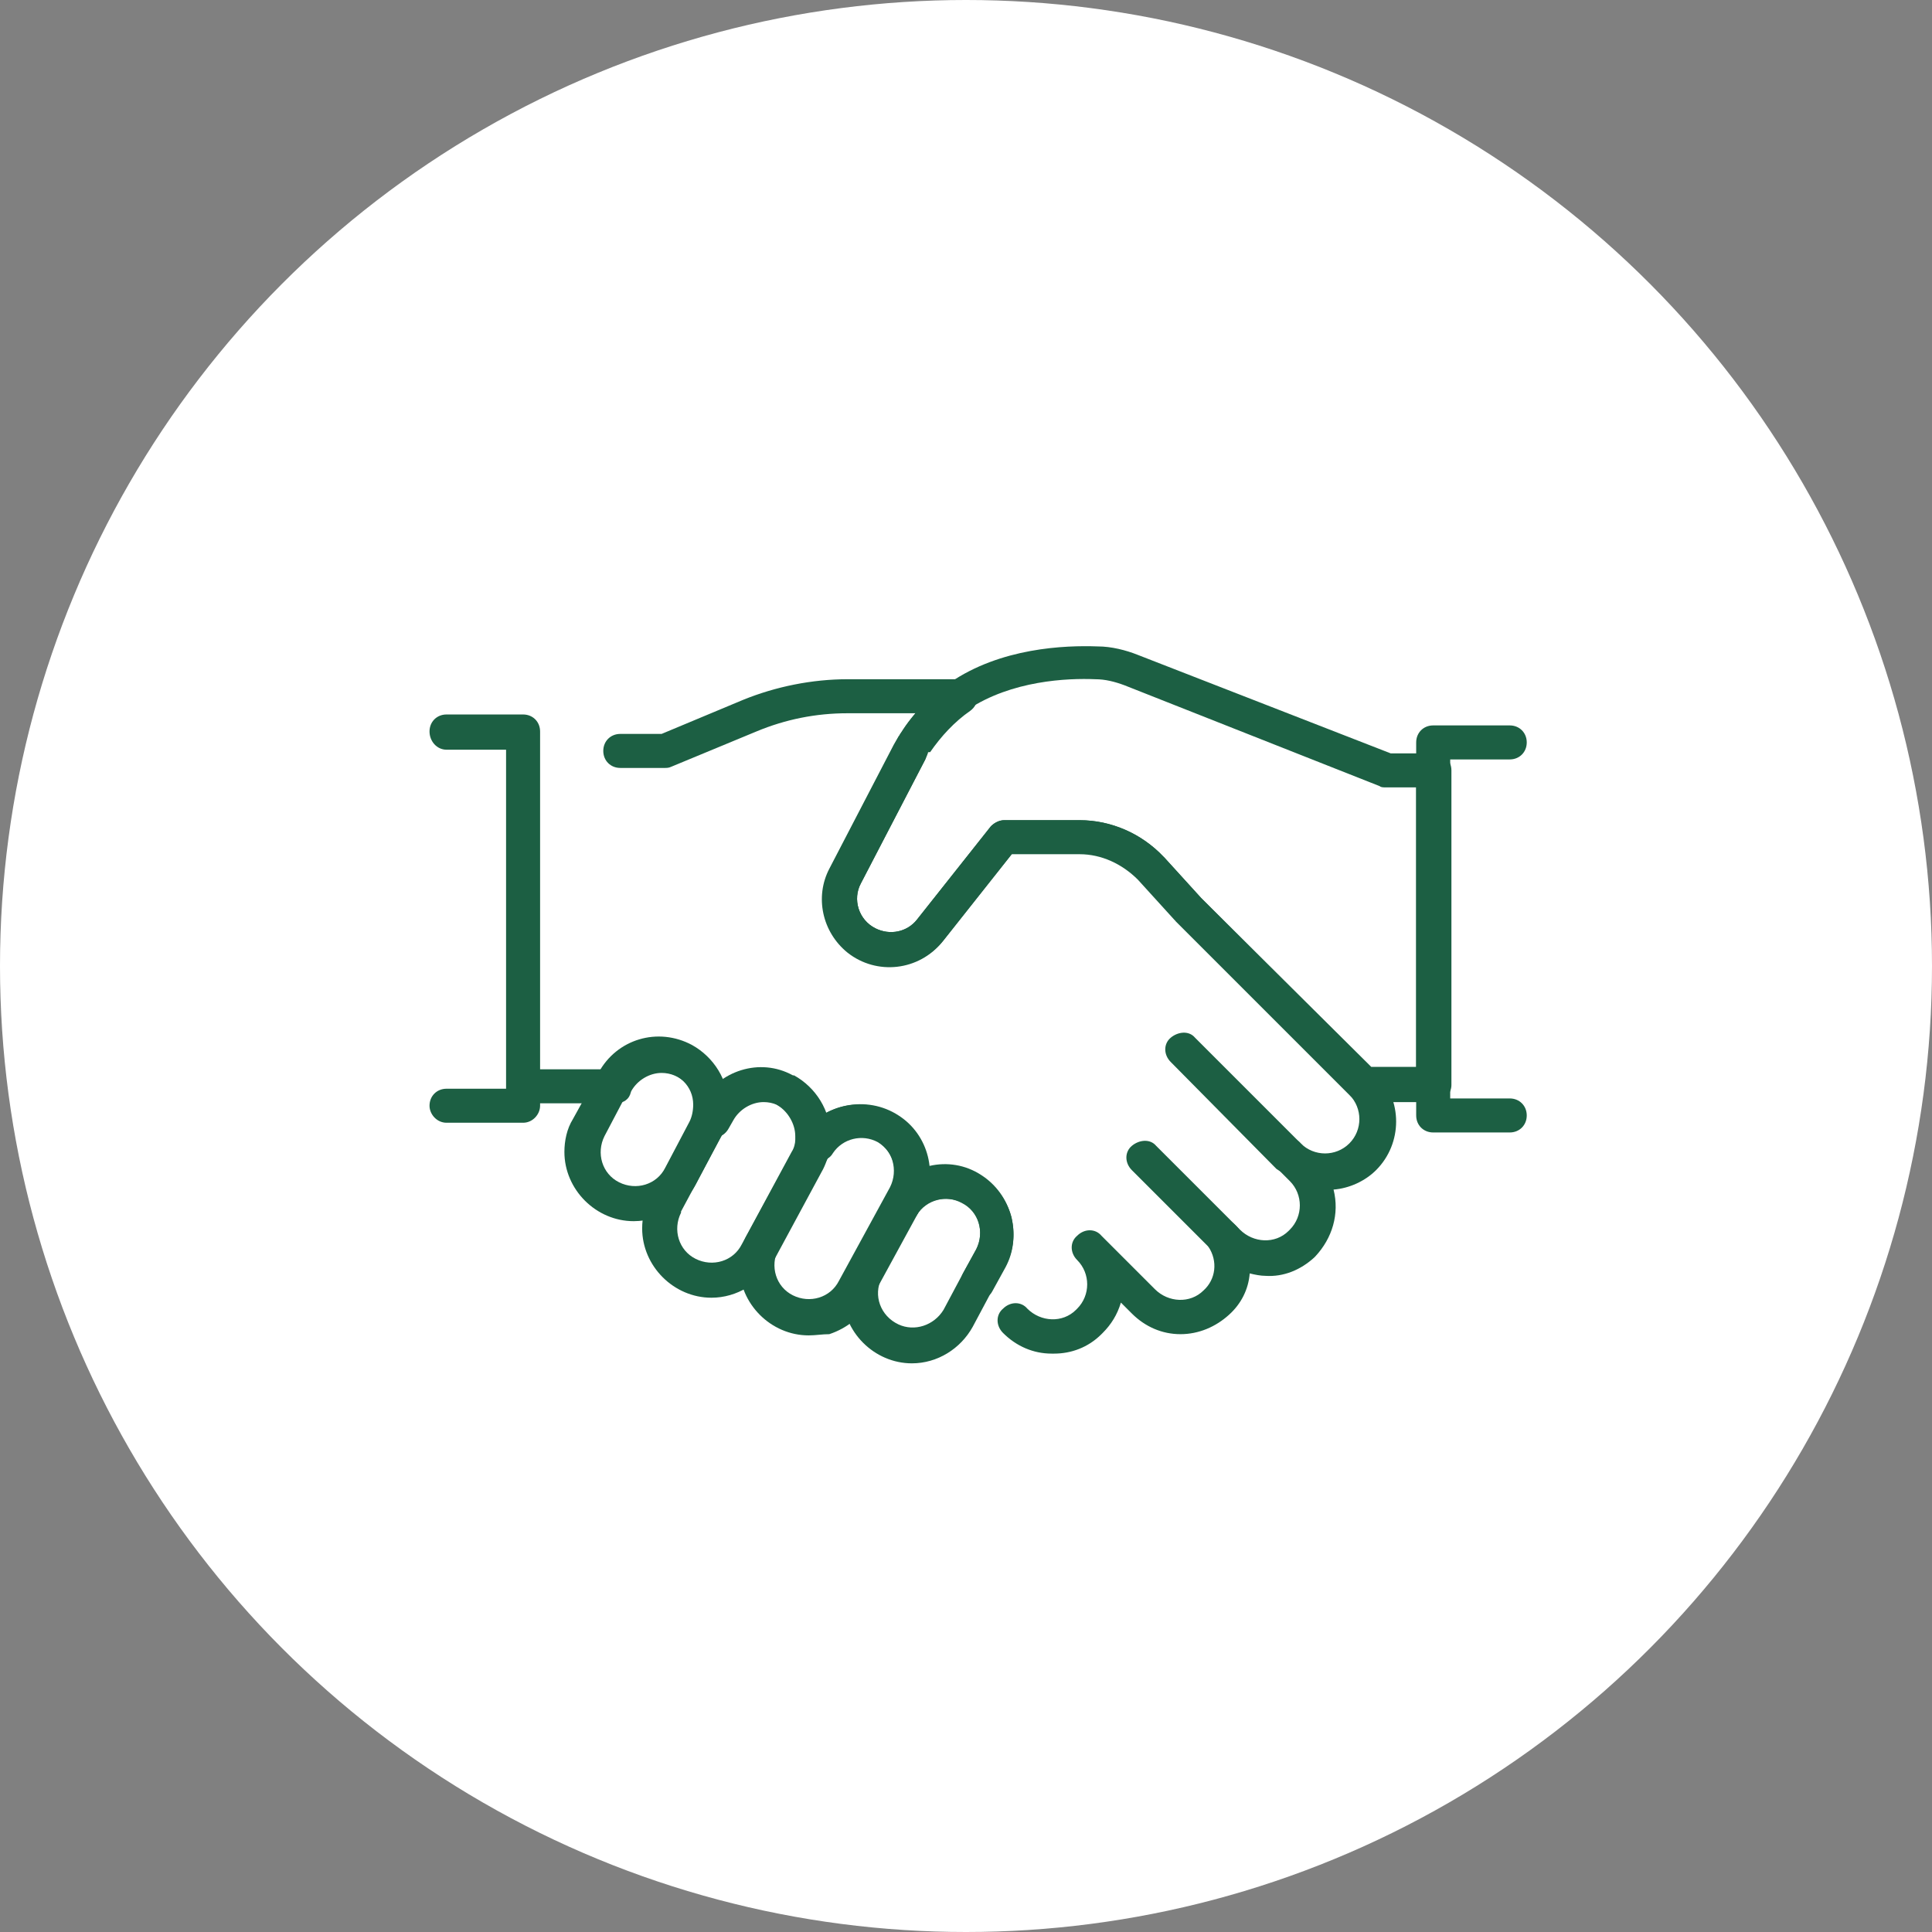<?xml version="1.0" encoding="utf-8"?>
<!-- Generator: Adobe Illustrator 28.0.0, SVG Export Plug-In . SVG Version: 6.00 Build 0)  -->
<svg version="1.1" id="レイヤー_1" xmlns="http://www.w3.org/2000/svg" xmlns:xlink="http://www.w3.org/1999/xlink" x="0px"
	 y="0px" viewBox="0 0 159 159" style="enable-background:new 0 0 159 159;" xml:space="preserve">
<rect x="0" y="0" width="159" height="159" fill="#808080" stroke="none"/>
<style type="text/css">
	.st0{fill:#FFFFFF;}
	.st1{clip-path:url(#SVGID_00000176026350966193389800000003929766119171879552_);}
	.st2{fill:#1C5F43;}
</style>
<g id="グループ_2262" transform="translate(-38 -139)">
	<circle id="楕円形_67" class="st0" cx="117.5" cy="218.5" r="79.5"/>
	<g id="グループ_1964" transform="translate(73.349 192)">
		<g>
			<defs>
				<rect id="SVGID_1_" x="0" width="90.3" height="59.2"/>
			</defs>
			<clipPath id="SVGID_00000178207403996392335700000006174450623849223090_">
				<use xlink:href="#SVGID_1_"  style="overflow:visible;"/>
			</clipPath>
			
				<g id="グループ_1964-2" transform="translate(0 0)" style="clip-path:url(#SVGID_00000178207403996392335700000006174450623849223090_);">
				<path id="パス_14282" class="st2" d="M70.7,43.6c-0.4,0-0.7-0.2-1-0.4L61,34.4c-0.6-0.6-0.6-1.5,0-2s1.5-0.6,2,0l8.8,8.8
					c0.6,0.6,0.6,1.5,0,2C71.5,43.4,71.1,43.6,70.7,43.6"/>
				<path id="パス_14283" class="st2" d="M65.4,50.3c-0.4,0-0.7-0.1-1-0.4l-6.6-6.6c-0.6-0.6-0.6-1.5,0-2s1.5-0.6,2,0l6.6,6.6
					c0.6,0.6,0.6,1.5,0,2C66.1,50.1,65.8,50.3,65.4,50.3"/>
				<path id="パス_14284" class="st2" d="M45.1,53.9c-0.8,0-1.4-0.6-1.4-1.4c0-0.2,0.1-0.5,0.2-0.7l1.1-2c0.7-1.4,0.2-3.1-1.2-3.8
					c-1.3-0.7-3-0.3-3.7,1c-0.4,0.7-1.3,0.9-2,0.5c-0.1-0.1-0.2-0.1-0.3-0.2l0,0c-0.4-0.4-0.5-1.1-0.2-1.7l0.4-0.7
					c0.7-1.4,0.2-3.1-1.1-3.9c-1.3-0.7-2.9-0.3-3.7,0.9c-0.4,0.7-1.3,0.8-2,0.4c0,0,0,0,0,0l-0.3-0.2c-0.4-0.3-0.7-0.8-0.6-1.3
					c0-0.1,0-0.2,0-0.3l0,0c0-1.6-1.3-2.8-2.8-2.8l0,0c-1,0-2,0.6-2.5,1.5l-0.4,0.7c-0.4,0.7-1.2,0.9-1.9,0.6c0,0,0,0,0,0l-0.2-0.1
					c-0.6-0.3-0.8-1-0.7-1.6c0.1-0.2,0.1-0.4,0.1-0.7c0-1.6-1.3-2.8-2.8-2.8c0,0,0,0,0,0l0,0c-1,0-2,0.6-2.5,1.5l-0.1,0.3
					c-0.2,0.5-0.7,0.7-1.2,0.7H7.8c-0.8,0-1.4-0.6-1.4-1.4s0.6-1.4,1.4-1.4l0,0h6.4c1.1-1.6,2.8-2.5,4.7-2.5l0,0
					c2.3,0,4.3,1.3,5.2,3.4c0.9-0.7,2.1-1,3.2-1h0c2.4,0,4.5,1.5,5.3,3.7c2.8-1.5,6.2-0.5,7.7,2.3c0.4,0.7,0.6,1.4,0.7,2.2
					c3-0.8,6.1,1.1,6.9,4.1c0.3,1.4,0.2,2.8-0.5,4.1l-1.1,2C46.1,53.7,45.6,53.9,45.1,53.9"/>
				<path id="パス_14285" class="st2" d="M51.4,58.4h-0.2c-1.5,0-2.9-0.6-4-1.7c-0.6-0.6-0.6-1.5,0-2c0.6-0.6,1.5-0.6,2,0
					c1.1,1.1,2.9,1.2,4,0.1l0.1-0.1c1.1-1.1,1.1-2.9,0-4l0,0c-0.6-0.6-0.6-1.5,0-2c0.6-0.6,1.5-0.6,2,0l4.4,4.4
					c1.1,1.1,2.9,1.2,4,0.1c1-0.9,1.2-2.4,0.4-3.6c-0.4-0.7-0.2-1.5,0.4-2c0.6-0.4,1.3-0.3,1.8,0.2l0.4,0.4c1.1,1.1,2.9,1.2,4,0.1
					l0.1-0.1c1.1-1.1,1.1-2.9,0-4l-1.1-1.1c-0.6-0.6-0.6-1.5,0-2c0.6-0.6,1.5-0.6,2,0c1.1,1.1,2.9,1.1,4,0c1.1-1.1,1.1-2.9,0-4l0,0
					L61.4,22.8l0,0l0,0l0-0.1l-3-3.4l0,0c-1.3-1.3-3-2.1-4.8-2.1h-5.6l-5.7,7.2c-1.9,2.4-5.4,2.8-7.8,0.9c-2.1-1.7-2.7-4.6-1.5-6.9
					l5.3-10.2l0.4-0.7c0.1-0.1,0.1-0.2,0.2-0.3c0.3-0.5,0.7-1,1.1-1.5h-5.6c-2.6,0-5.1,0.5-7.5,1.5l-7,2.9c-0.2,0.1-0.4,0.1-0.5,0.1
					h-3.7c-0.8,0-1.4-0.6-1.4-1.4s0.6-1.4,1.4-1.4l0,0h3.4l6.7-2.8c2.7-1.1,5.7-1.7,8.6-1.7h9.3c0.8,0,1.4,0.6,1.4,1.4
					c0,0.5-0.2,0.9-0.6,1.2c-1.3,0.9-2.4,2.1-3.3,3.4C41,8.9,41,8.9,41,9l-0.2,0.5l-5.3,10.2c-0.7,1.3-0.2,3,1.2,3.7
					c1.2,0.6,2.6,0.3,3.4-0.7l6.1-7.7c0.3-0.3,0.7-0.5,1.1-0.5h6.2c2.6,0,5.1,1.1,6.9,3c0,0,0,0,0.1,0.1l3,3.3l14.4,14.4
					c2.2,2.2,2.2,5.8,0,8c-0.9,0.9-2.2,1.5-3.5,1.6c0.5,2-0.1,4-1.5,5.5c0,0-0.1,0.1-0.1,0.1c-1.1,1-2.5,1.6-4,1.5
					c-0.4,0-0.9-0.1-1.3-0.2c-0.1,1.3-0.7,2.5-1.7,3.4c-1.1,1-2.5,1.6-4,1.6c-1.5,0-2.9-0.6-4-1.7l-0.9-0.9c-0.3,1-0.8,1.8-1.5,2.5
					c0,0-0.1,0.1-0.1,0.1C54.2,57.9,52.8,58.4,51.4,58.4 M58.4,19.4L58.4,19.4L58.4,19.4 M58.4,19.4L58.4,19.4 M58.2,19.2L58.2,19.2
					 M58.2,19.2L58.2,19.2"/>
				<path id="パス_14286" class="st2" d="M82.7,37.7h-5.8c-0.4,0-0.7-0.2-1-0.4L61.4,22.8l-0.1-0.1l-3-3.3l0,0l0,0l0,0
					c-1.3-1.3-3-2.1-4.8-2.1h-5.6l-5.7,7.2c-1.9,2.4-5.4,2.8-7.8,0.9c-2.1-1.7-2.7-4.6-1.5-6.9l5.3-10.2l0.4-0.7
					c0.1-0.1,0.1-0.2,0.2-0.3c1-1.6,2.4-3,4-4.1c4.2-2.9,9.5-3.1,12.2-3l0,0c1.1,0,2.3,0.3,3.3,0.7L79.1,9h3.6
					c0.8,0,1.4,0.6,1.4,1.4v25.9C84.1,37,83.5,37.7,82.7,37.7L82.7,37.7 M77.5,34.8h3.7v-23h-2.5c-0.2,0-0.4,0-0.5-0.1L57.2,3.4
					c-0.8-0.3-1.6-0.5-2.4-0.5l0,0C52.5,2.8,47.9,3,44.3,5.4h0c-1.3,0.9-2.4,2.1-3.3,3.4C41,8.9,41,8.9,41,9l-0.2,0.5l-5.3,10.2
					c-0.7,1.3-0.2,3,1.2,3.7c1.2,0.6,2.6,0.3,3.4-0.7l6.1-7.7c0.3-0.3,0.7-0.5,1.1-0.5h6.2c2.6,0,5.1,1.1,6.9,3l0,0l0.1,0.1l3,3.3
					L77.5,34.8z M58.4,19.4L58.4,19.4z M58.4,19.4L58.4,19.4 M58.2,19.2L58.2,19.2 M58.2,19.2L58.2,19.2L58.2,19.2"/>
				<path id="パス_14287" class="st2" d="M16.8,47.5c-3.1,0-5.7-2.6-5.7-5.7c0-0.9,0.2-1.9,0.7-2.7l2.1-3.8
					c1.5-2.8,4.9-3.8,7.7-2.3l0,0c1.8,1,3,2.9,3,5l0,0c0,0.9-0.2,1.9-0.7,2.7l-2,3.8c-0.7,1.3-1.9,2.3-3.4,2.8
					C17.9,47.4,17.4,47.5,16.8,47.5 M18.9,35.2c-1,0-2,0.6-2.5,1.5l-2,3.8v0l0,0c-0.7,1.4-0.2,3.1,1.2,3.8s3.1,0.2,3.8-1.2l0,0
					l2-3.8c0.2-0.4,0.3-0.9,0.3-1.4C21.7,36.4,20.5,35.2,18.9,35.2"/>
				<path id="パス_14288" class="st2" d="M23.2,53.8c-3.1,0-5.7-2.6-5.7-5.7c0-0.9,0.2-1.8,0.6-2.6c0,0,0.1-0.1,0.1-0.1l3.7-6.9
					l0.4-0.7c1.5-2.7,4.9-3.8,7.6-2.3l0.1,0c1.8,1,3,2.9,3,5c0,0.2,0,0.4,0,0.7c-0.1,0.7-0.3,1.4-0.6,2l-4.1,7.6
					C27.2,52.6,25.3,53.8,23.2,53.8 M27.3,37.6c-0.3,0-0.6,0-0.8,0.1c-0.7,0.2-1.3,0.7-1.7,1.4l-0.4,0.7l-3.7,6.9l0,0
					c0,0,0,0.1,0,0.1c-0.7,1.4-0.2,3.1,1.2,3.8c1.4,0.7,3.1,0.2,3.8-1.2l0,0l4.1-7.6c0.2-0.3,0.3-0.7,0.3-1c0-0.1,0-0.2,0-0.3
					c0-1-0.6-2-1.4-2.5l0,0C28.3,37.7,27.8,37.6,27.3,37.6"/>
				<path id="パス_14289" class="st2" d="M31.2,56.9c-3.1,0-5.7-2.6-5.7-5.7c0-0.9,0.2-1.9,0.7-2.7l0,0l4.2-7.7l0,0
					c0.1-0.2,0.2-0.3,0.3-0.4c1.7-2.6,5.3-3.3,7.9-1.6c2.5,1.6,3.3,4.9,1.9,7.5l0,0l-4.2,7.7c-0.7,1.3-1.9,2.3-3.4,2.8
					C32.3,56.8,31.8,56.9,31.2,56.9 M32.9,42.1l-4.2,7.7l0,0l0,0c-0.7,1.4-0.2,3.1,1.2,3.8c1.4,0.7,3.1,0.2,3.8-1.2l0,0l4.2-7.7v0
					c0.7-1.4,0.2-3.1-1.1-3.8c0,0,0,0,0,0l0,0c-1.3-0.7-2.9-0.3-3.7,0.9l0,0C33,42,32.9,42.1,32.9,42.1"/>
				<path id="パス_14290" class="st2" d="M39.7,59.2c-3.1,0-5.7-2.6-5.7-5.7c0-0.9,0.2-1.8,0.6-2.6c0-0.1,0.1-0.1,0.1-0.1l2.7-5
					l0,0c0-0.1,0.1-0.2,0.2-0.3c1.7-2.7,5.2-3.5,7.8-1.8c2.5,1.6,3.4,4.9,2,7.5v0l-1.1,2l-1.6,3C43.7,58,41.8,59.2,39.7,59.2
					 M39.9,47.1l-2.7,5l0,0l0,0.1c-0.7,1.4-0.1,3.1,1.4,3.8c1.3,0.6,2.9,0.1,3.7-1.2l0,0l1.6-3l1.1-2c0.7-1.4,0.2-3.1-1.1-3.8
					c0,0,0,0,0,0l0,0c-1.3-0.7-3-0.3-3.8,1l0,0C40,47,39.9,47.1,39.9,47.1"/>
				<path id="パス_14291" class="st2" d="M88.9,40.2h-6.3c-0.8,0-1.4-0.6-1.4-1.4V8.1c0-0.8,0.6-1.4,1.4-1.4h6.3
					c0.8,0,1.4,0.6,1.4,1.4c0,0.8-0.6,1.4-1.4,1.4H84v27.9h4.9c0.8,0,1.4,0.6,1.4,1.4C90.3,39.6,89.7,40.2,88.9,40.2"/>
				<path id="パス_14292" class="st2" d="M7.7,39.4H1.4C0.6,39.4,0,38.7,0,38c0-0.8,0.6-1.4,1.4-1.4h4.9V8.7H1.4
					C0.6,8.7,0,8,0,7.2c0-0.8,0.6-1.4,1.4-1.4h6.3c0.8,0,1.4,0.6,1.4,1.4l0,0V38C9.1,38.7,8.5,39.4,7.7,39.4
					C7.7,39.4,7.7,39.4,7.7,39.4"/>
			</g>
		</g>
	</g>
</g>
</svg>
